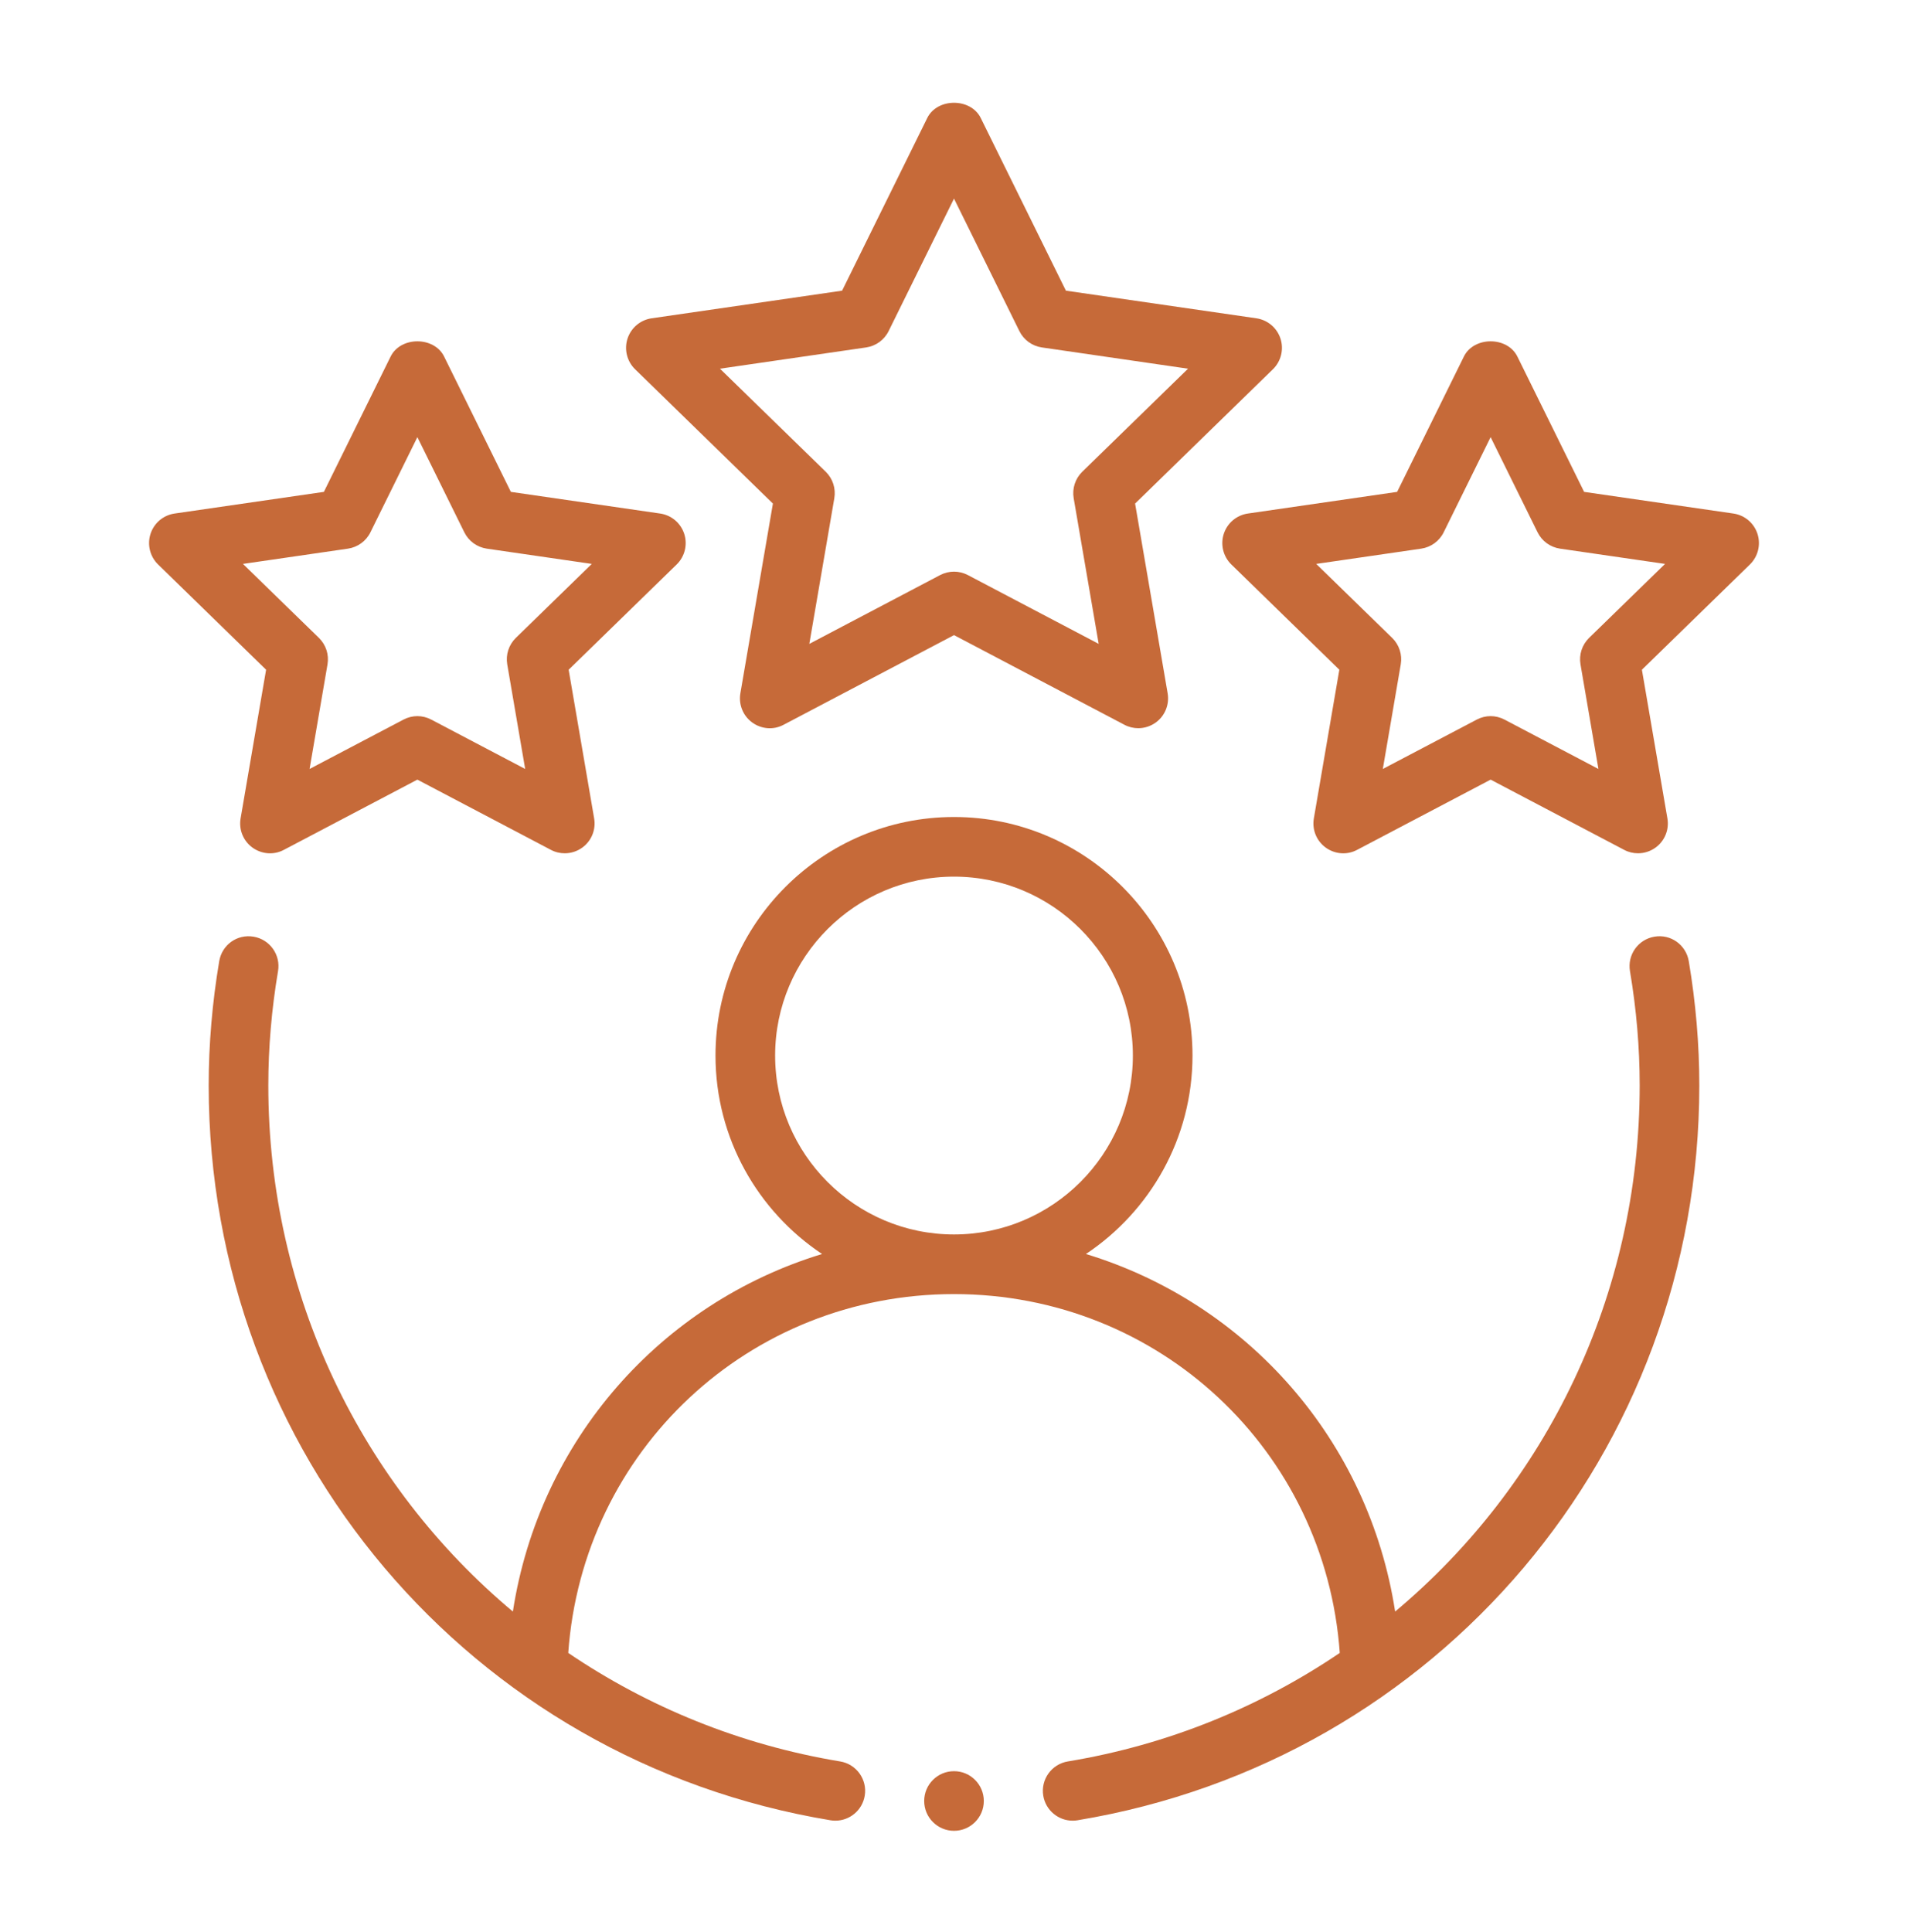 <?xml version="1.0" encoding="UTF-8"?> <svg xmlns="http://www.w3.org/2000/svg" width="80" height="81" viewBox="0 0 80 81" fill="none"><path fill-rule="evenodd" clip-rule="evenodd" d="M69.367 39.267C68.686 39.382 68.228 40.026 68.342 40.708C68.613 42.309 68.75 43.92 68.75 45.5C68.75 54.311 64.823 62.263 58.496 67.559C57.391 60.384 52.297 54.629 45.532 52.57C48.222 50.776 50 47.719 50 44.25C50 38.735 45.514 34.25 40 34.25C34.486 34.25 30 38.735 30 44.25C30 47.719 31.778 50.776 34.468 52.57C27.703 54.629 22.609 60.384 21.504 67.559C15.177 62.263 11.25 54.311 11.25 45.5C11.25 43.92 11.387 42.309 11.658 40.708C11.773 40.026 11.313 39.382 10.633 39.267C9.938 39.15 9.308 39.611 9.192 40.292C8.899 42.028 8.75 43.781 8.75 45.5C8.75 60.852 19.714 73.808 34.821 76.308C34.889 76.32 34.959 76.325 35.026 76.325C35.626 76.325 36.156 75.891 36.257 75.28C36.371 74.599 35.909 73.955 35.228 73.842C31.016 73.145 27.163 71.553 23.826 69.293C24.429 60.81 31.4 54.25 40 54.25C48.6 54.25 55.571 60.81 56.175 69.293C52.837 71.553 48.984 73.145 44.772 73.842C44.091 73.955 43.629 74.599 43.743 75.28C43.844 75.891 44.374 76.325 44.974 76.325C45.041 76.325 45.111 76.32 45.179 76.308C60.286 73.808 71.25 60.852 71.25 45.5C71.25 43.781 71.101 42.028 70.808 40.292C70.692 39.611 70.055 39.148 69.367 39.267ZM32.5 44.25C32.5 40.114 35.864 36.75 40 36.75C44.136 36.75 47.5 40.114 47.5 44.25C47.5 48.386 44.136 51.75 40 51.75C35.864 51.75 32.5 48.386 32.5 44.25Z" fill="#C66A39"></path><path fill-rule="evenodd" clip-rule="evenodd" d="M53.689 14.196C53.541 13.742 53.151 13.413 52.679 13.344L44.692 12.185L41.121 4.946C40.701 4.096 39.299 4.096 38.879 4.946L35.308 12.185L27.321 13.344C26.849 13.413 26.459 13.742 26.311 14.196C26.165 14.648 26.287 15.146 26.627 15.478L32.407 21.11L31.043 29.064C30.962 29.536 31.155 30.009 31.539 30.288C31.926 30.568 32.435 30.61 32.856 30.383L40 26.625L47.144 30.383C47.327 30.48 47.527 30.527 47.726 30.527C47.985 30.527 48.242 30.446 48.461 30.288C48.845 30.009 49.038 29.536 48.958 29.064L47.593 21.11L53.373 15.478C53.713 15.146 53.836 14.648 53.689 14.196ZM45.377 19.777C45.083 20.065 44.949 20.478 45.018 20.886L46.066 26.992L40.582 24.108C40.399 24.013 40.2 23.964 40 23.964C39.8 23.964 39.601 24.013 39.418 24.108L33.934 26.992L34.982 20.886C35.051 20.478 34.917 20.065 34.623 19.777L30.187 15.456L36.317 14.565C36.725 14.504 37.076 14.25 37.258 13.881L40 8.325L42.742 13.881C42.924 14.25 43.275 14.504 43.683 14.565L49.813 15.456L45.377 19.777Z" fill="#C66A39"></path><path fill-rule="evenodd" clip-rule="evenodd" d="M10.088 34.309C10.007 34.78 10.2 35.253 10.585 35.532C10.973 35.812 11.483 35.852 11.902 35.627L17.5 32.683L23.098 35.627C23.281 35.725 23.482 35.771 23.68 35.771C23.939 35.771 24.197 35.69 24.415 35.532C24.8 35.253 24.993 34.78 24.912 34.309L23.843 28.076L28.373 23.662C28.713 23.33 28.835 22.831 28.689 22.38C28.541 21.926 28.151 21.596 27.679 21.528L21.42 20.62L18.621 14.946C18.201 14.096 16.799 14.096 16.379 14.946L13.58 20.62L7.321 21.528C6.849 21.596 6.459 21.926 6.311 22.38C6.165 22.831 6.287 23.33 6.627 23.662L11.157 28.076L10.088 34.309ZM10.187 23.64L14.59 23C14.998 22.939 15.349 22.685 15.531 22.316L17.5 18.325L19.469 22.316C19.651 22.685 20.002 22.939 20.41 23L24.813 23.64L21.627 26.743C21.333 27.031 21.199 27.443 21.268 27.851L22.02 32.236L18.082 30.166C17.899 30.07 17.7 30.021 17.5 30.021C17.3 30.021 17.101 30.07 16.918 30.166L12.98 32.236L13.732 27.851C13.801 27.443 13.667 27.031 13.373 26.743L10.187 23.64Z" fill="#C66A39"></path><path fill-rule="evenodd" clip-rule="evenodd" d="M72.679 21.528L66.42 20.62L63.621 14.946C63.201 14.096 61.799 14.096 61.379 14.946L58.58 20.62L52.321 21.528C51.849 21.596 51.459 21.926 51.311 22.38C51.165 22.831 51.287 23.33 51.627 23.662L56.157 28.076L55.088 34.309C55.007 34.78 55.2 35.253 55.585 35.532C55.972 35.812 56.481 35.852 56.902 35.627L62.5 32.683L68.098 35.627C68.281 35.725 68.481 35.771 68.68 35.771C68.939 35.771 69.197 35.69 69.415 35.532C69.8 35.253 69.993 34.78 69.912 34.309L68.843 28.076L73.373 23.662C73.713 23.33 73.835 22.831 73.689 22.38C73.541 21.926 73.151 21.596 72.679 21.528ZM66.627 26.743C66.333 27.031 66.199 27.443 66.268 27.851L67.02 32.236L63.082 30.166C62.899 30.07 62.7 30.021 62.5 30.021C62.3 30.021 62.101 30.07 61.918 30.166L57.98 32.236L58.732 27.851C58.801 27.443 58.667 27.031 58.373 26.743L55.187 23.64L59.59 23C59.998 22.939 60.349 22.685 60.531 22.316L62.5 18.325L64.469 22.316C64.651 22.685 65.002 22.939 65.41 23L69.813 23.64L66.627 26.743Z" fill="#C66A39"></path><path d="M40 76.75C40.69 76.75 41.25 76.19 41.25 75.5C41.25 74.81 40.69 74.25 40 74.25C39.31 74.25 38.75 74.81 38.75 75.5C38.75 76.19 39.31 76.75 40 76.75Z" fill="#C66A39"></path></svg> 